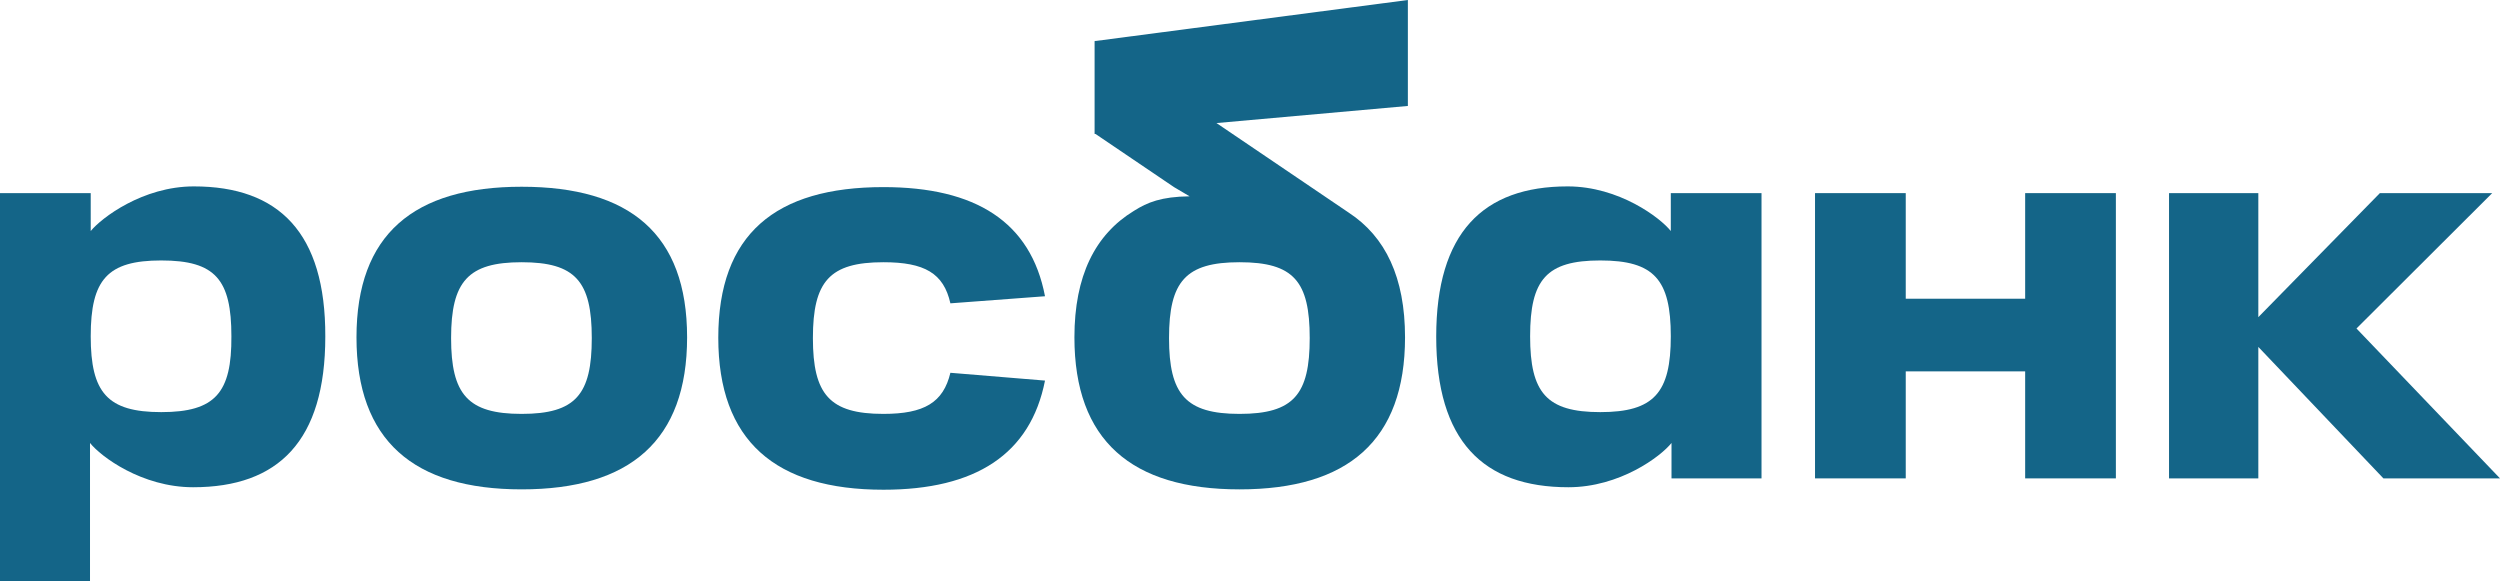 <?xml version="1.0" encoding="UTF-8"?> <svg xmlns="http://www.w3.org/2000/svg" xmlns:xlink="http://www.w3.org/1999/xlink" version="1.1" id="Layer_1" x="0px" y="0px" viewBox="0 0 705.5 164" style="enable-background:new 0 0 705.5 164;" xml:space="preserve"> <style type="text/css"> .st0{fill:#146588;} </style> <g> <polygon class="st0" points="397.3,0 308.9,11.6 308.9,37.8 397.3,29.9 "></polygon> <path class="st0" d="M127.3,95.4c0,15.9,4.7,21.4,19.9,21.4c15.3,0,19.8-5.5,19.8-21.4c0-16-4.6-21.4-19.8-21.4 C132.1,74,127.3,79.4,127.3,95.4z M100.6,95.2c0-29.1,16.2-42.5,46.6-42.5c30.5,0,46.7,13.3,46.7,42.5c0,29.1-16.1,42.9-46.7,42.9 C116.7,138.1,100.6,124.3,100.6,95.2z"></path> <path class="st0" d="M380.6,60L309,11.5v26.2l22.3,15.1l4.4,2.6c-8,0.1-11.9,1.7-15.7,4.1c-11,6.7-16.8,18.4-16.8,35.7 c0,29.1,16.1,42.9,46.6,42.9c30.6,0,46.7-13.8,46.7-42.9C396.5,78.3,391,66.8,380.6,60z M349.8,116.8c-15.2,0-19.9-5.5-19.9-21.4 c0-16,4.7-21.4,19.9-21.4c15.3,0,19.8,5.4,19.8,21.4C369.6,111.3,365.1,116.8,349.8,116.8z"></path> <path class="st0" d="M54.7,52.6c-14.4,0-26.1,8.9-29.1,12.6V54.5H0V164h25.4v-39c3,3.8,14.6,12.5,29.1,12.5 c24.1,0,37.3-13.1,37.3-42.5C91.9,65.7,78.7,52.6,54.7,52.6z M45.5,116.3c-15.2,0-19.9-5.5-19.9-21.4c0-16,4.7-21.4,19.9-21.4 c15.3,0,19.8,5.4,19.8,21.4C65.4,110.8,60.8,116.3,45.5,116.3z"></path> <polygon class="st0" points="571.5,54.5 571.5,84.3 537.8,84.3 537.8,54.5 512.2,54.5 512.2,135 537.8,135 537.8,104.8 571.5,104.8 571.5,135 597.1,135 597.1,54.5 "></polygon> <path class="st0" d="M405.3,95c0,29.4,13.2,42.5,37.3,42.5c14.5,0,26.1-8.7,29.1-12.5v10h25.4V54.5h-25.6v10.7 c-2.9-3.7-14.6-12.6-29.1-12.6C418.5,52.6,405.3,65.7,405.3,95z M431.8,94.9c0-16,4.6-21.4,19.8-21.4c15.2,0,19.9,5.4,19.9,21.4 c0,15.9-4.7,21.4-19.9,21.4S431.8,110.8,431.8,94.9z"></path> <path class="st0" d="M268.2,105.2c-2,8.4-7.4,11.6-18.9,11.6c-15.2,0-19.9-5.5-19.9-21.4c0-16,4.7-21.4,19.9-21.4 c11.6,0,17,3.1,18.9,11.6l26.7-2c-4-21-19.6-30.8-45.6-30.8c-30.5,0-46.6,13.3-46.6,42.5c0,29.1,16.1,42.9,46.6,42.9 c26,0,41.5-10,45.6-30.8L268.2,105.2z"></path> <polygon class="st0" points="705.5,135 665,92.7 703.3,54.5 671.6,54.5 637.3,89.5 637.3,54.5 612.1,54.5 612.1,135 637.3,135 637.3,106.8 637.3,99.9 637.3,97.9 672.6,135 "></polygon> </g> </svg> 